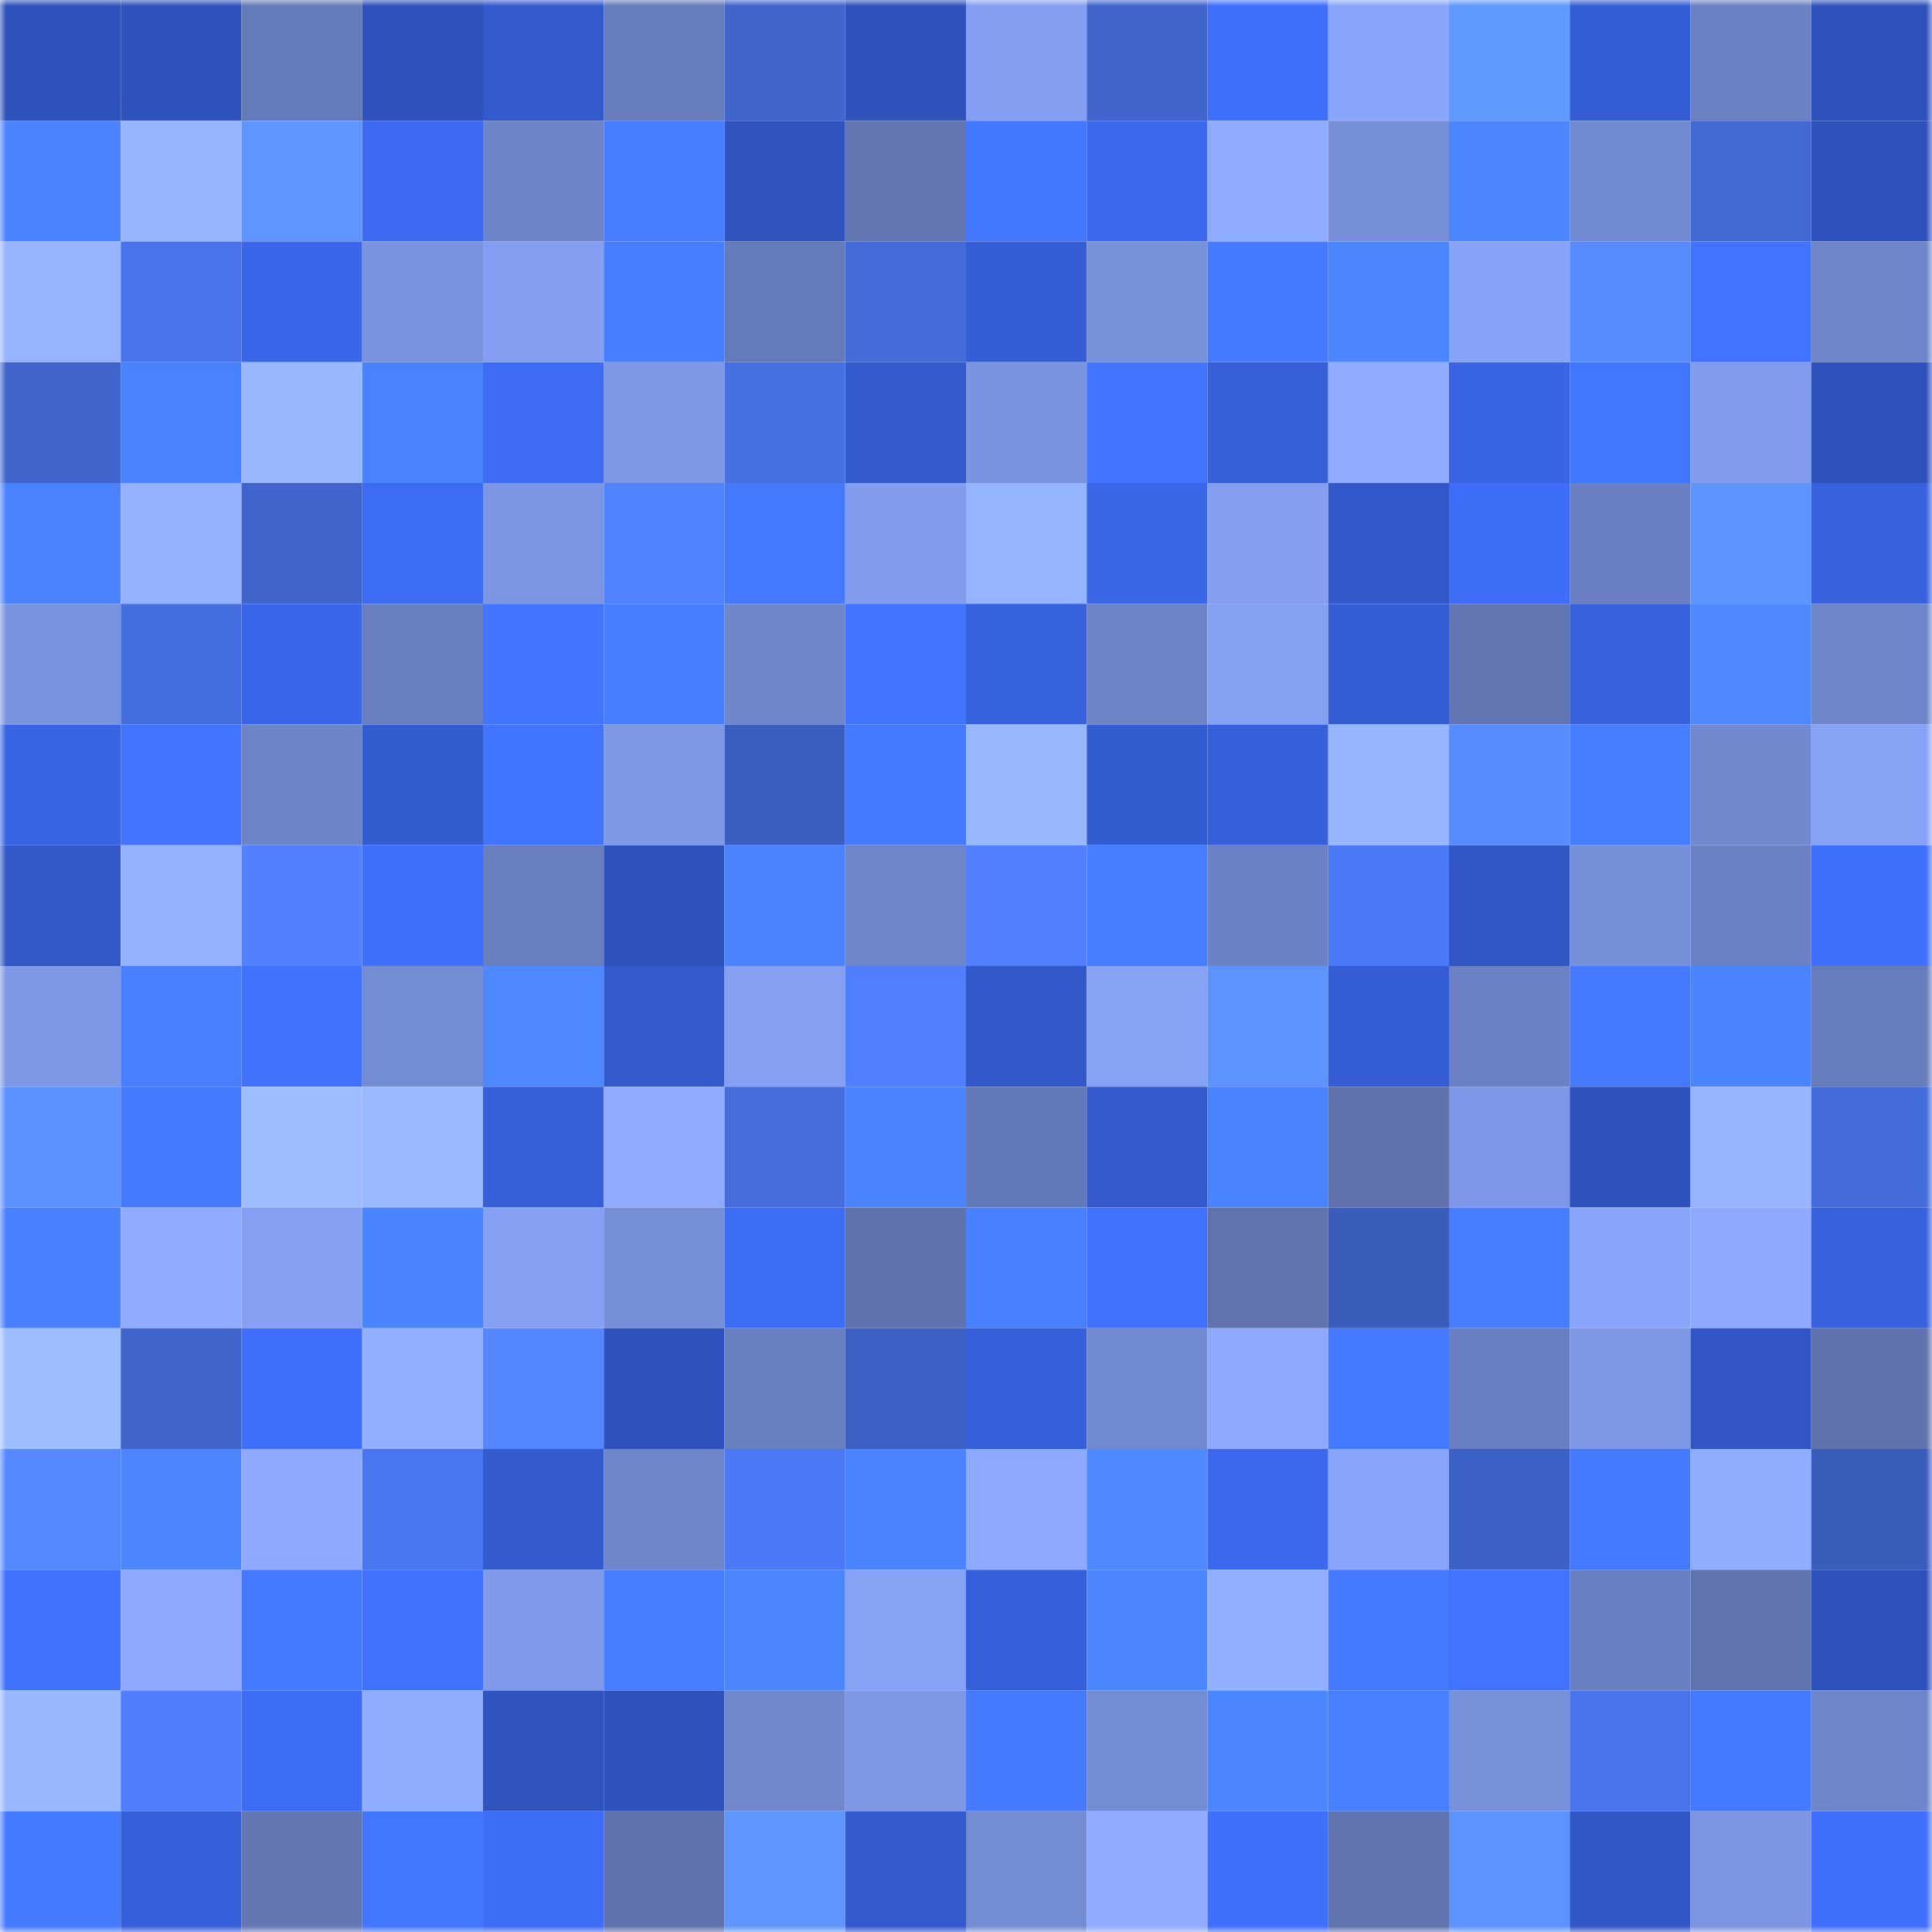 <svg viewBox="0 0 160 160" fill="none" role="img" xmlns="http://www.w3.org/2000/svg" width="240" height="240" name="basenames%2Cwhalle.base.eth"><mask id="134482112" mask-type="alpha" maskUnits="userSpaceOnUse" x="0" y="0" width="160" height="160"><rect width="160" height="160" fill="#FFFFFF"></rect></mask><g mask="url(#134482112)"><rect x="0" y="0" width="10" height="10" fill="#2f53bd"></rect><rect x="10" y="0" width="10" height="10" fill="#2f53bd"></rect><rect x="20" y="0" width="10" height="10" fill="#657ab8"></rect><rect x="30" y="0" width="10" height="10" fill="#2f53bd"></rect><rect x="40" y="0" width="10" height="10" fill="#335acc"></rect><rect x="50" y="0" width="10" height="10" fill="#667cbb"></rect><rect x="60" y="0" width="10" height="10" fill="#3f64cb"></rect><rect x="70" y="0" width="10" height="10" fill="#2f53bd"></rect><rect x="80" y="0" width="10" height="10" fill="#849ff1"></rect><rect x="90" y="0" width="10" height="10" fill="#4066ce"></rect><rect x="100" y="0" width="10" height="10" fill="#3f6ffb"></rect><rect x="110" y="0" width="10" height="10" fill="#8aa6fc"></rect><rect x="120" y="0" width="10" height="10" fill="#6099ff"></rect><rect x="130" y="0" width="10" height="10" fill="#355ed5"></rect><rect x="140" y="0" width="10" height="10" fill="#6b81c3"></rect><rect x="150" y="0" width="10" height="10" fill="#2f53bd"></rect><rect x="0" y="10" width="10" height="10" fill="#4a82ff"></rect><rect x="10" y="10" width="10" height="10" fill="#96b5ff"></rect><rect x="20" y="10" width="10" height="10" fill="#5e95ff"></rect><rect x="30" y="10" width="10" height="10" fill="#3c6af0"></rect><rect x="40" y="10" width="10" height="10" fill="#6e84c8"></rect><rect x="50" y="10" width="10" height="10" fill="#477dff"></rect><rect x="60" y="10" width="10" height="10" fill="#3055c1"></rect><rect x="70" y="10" width="10" height="10" fill="#6277b4"></rect><rect x="80" y="10" width="10" height="10" fill="#4477ff"></rect><rect x="90" y="10" width="10" height="10" fill="#3b68ec"></rect><rect x="100" y="10" width="10" height="10" fill="#8eacff"></rect><rect x="110" y="10" width="10" height="10" fill="#768fd8"></rect><rect x="120" y="10" width="10" height="10" fill="#4c86ff"></rect><rect x="130" y="10" width="10" height="10" fill="#728ad1"></rect><rect x="140" y="10" width="10" height="10" fill="#4269d4"></rect><rect x="150" y="10" width="10" height="10" fill="#2f53bd"></rect><rect x="0" y="20" width="10" height="10" fill="#95b3ff"></rect><rect x="10" y="20" width="10" height="10" fill="#4873ea"></rect><rect x="20" y="20" width="10" height="10" fill="#3a67e9"></rect><rect x="30" y="20" width="10" height="10" fill="#7a93df"></rect><rect x="40" y="20" width="10" height="10" fill="#849ff1"></rect><rect x="50" y="20" width="10" height="10" fill="#477dff"></rect><rect x="60" y="20" width="10" height="10" fill="#657ab9"></rect><rect x="70" y="20" width="10" height="10" fill="#436cda"></rect><rect x="80" y="20" width="10" height="10" fill="#355dd4"></rect><rect x="90" y="20" width="10" height="10" fill="#7891db"></rect><rect x="100" y="20" width="10" height="10" fill="#457aff"></rect><rect x="110" y="20" width="10" height="10" fill="#4c86ff"></rect><rect x="120" y="20" width="10" height="10" fill="#88a4f8"></rect><rect x="130" y="20" width="10" height="10" fill="#578bff"></rect><rect x="140" y="20" width="10" height="10" fill="#4173ff"></rect><rect x="150" y="20" width="10" height="10" fill="#6e85c9"></rect><rect x="0" y="30" width="10" height="10" fill="#3f65cc"></rect><rect x="10" y="30" width="10" height="10" fill="#4981ff"></rect><rect x="20" y="30" width="10" height="10" fill="#98b7ff"></rect><rect x="30" y="30" width="10" height="10" fill="#4981ff"></rect><rect x="40" y="30" width="10" height="10" fill="#3d6bf3"></rect><rect x="50" y="30" width="10" height="10" fill="#7e98e6"></rect><rect x="60" y="30" width="10" height="10" fill="#4670e2"></rect><rect x="70" y="30" width="10" height="10" fill="#335acd"></rect><rect x="80" y="30" width="10" height="10" fill="#7b94e0"></rect><rect x="90" y="30" width="10" height="10" fill="#4274ff"></rect><rect x="100" y="30" width="10" height="10" fill="#365fd7"></rect><rect x="110" y="30" width="10" height="10" fill="#8eabff"></rect><rect x="120" y="30" width="10" height="10" fill="#3965e5"></rect><rect x="130" y="30" width="10" height="10" fill="#4376ff"></rect><rect x="140" y="30" width="10" height="10" fill="#819cec"></rect><rect x="150" y="30" width="10" height="10" fill="#2f53bd"></rect><rect x="0" y="40" width="10" height="10" fill="#4a82ff"></rect><rect x="10" y="40" width="10" height="10" fill="#94b2ff"></rect><rect x="20" y="40" width="10" height="10" fill="#3f65cc"></rect><rect x="30" y="40" width="10" height="10" fill="#3d6cf4"></rect><rect x="40" y="40" width="10" height="10" fill="#7c96e3"></rect><rect x="50" y="40" width="10" height="10" fill="#5283ff"></rect><rect x="60" y="40" width="10" height="10" fill="#457aff"></rect><rect x="70" y="40" width="10" height="10" fill="#829ded"></rect><rect x="80" y="40" width="10" height="10" fill="#95b4ff"></rect><rect x="90" y="40" width="10" height="10" fill="#3a66e8"></rect><rect x="100" y="40" width="10" height="10" fill="#849ff0"></rect><rect x="110" y="40" width="10" height="10" fill="#3258c9"></rect><rect x="120" y="40" width="10" height="10" fill="#3e6df8"></rect><rect x="130" y="40" width="10" height="10" fill="#6a80c2"></rect><rect x="140" y="40" width="10" height="10" fill="#5d94ff"></rect><rect x="150" y="40" width="10" height="10" fill="#3761dd"></rect><rect x="0" y="50" width="10" height="10" fill="#7a93df"></rect><rect x="10" y="50" width="10" height="10" fill="#456ede"></rect><rect x="20" y="50" width="10" height="10" fill="#3a67e9"></rect><rect x="30" y="50" width="10" height="10" fill="#687ebf"></rect><rect x="40" y="50" width="10" height="10" fill="#4274ff"></rect><rect x="50" y="50" width="10" height="10" fill="#477dff"></rect><rect x="60" y="50" width="10" height="10" fill="#6f86cb"></rect><rect x="70" y="50" width="10" height="10" fill="#4173ff"></rect><rect x="80" y="50" width="10" height="10" fill="#3762de"></rect><rect x="90" y="50" width="10" height="10" fill="#6c83c6"></rect><rect x="100" y="50" width="10" height="10" fill="#84a0f2"></rect><rect x="110" y="50" width="10" height="10" fill="#355ed5"></rect><rect x="120" y="50" width="10" height="10" fill="#6176b2"></rect><rect x="130" y="50" width="10" height="10" fill="#3761dd"></rect><rect x="140" y="50" width="10" height="10" fill="#4e89ff"></rect><rect x="150" y="50" width="10" height="10" fill="#6e85c9"></rect><rect x="0" y="60" width="10" height="10" fill="#3965e5"></rect><rect x="10" y="60" width="10" height="10" fill="#4173ff"></rect><rect x="20" y="60" width="10" height="10" fill="#6e84c8"></rect><rect x="30" y="60" width="10" height="10" fill="#345cd1"></rect><rect x="40" y="60" width="10" height="10" fill="#4275ff"></rect><rect x="50" y="60" width="10" height="10" fill="#7e98e6"></rect><rect x="60" y="60" width="10" height="10" fill="#3b5fc0"></rect><rect x="70" y="60" width="10" height="10" fill="#457aff"></rect><rect x="80" y="60" width="10" height="10" fill="#97b7ff"></rect><rect x="90" y="60" width="10" height="10" fill="#345cd1"></rect><rect x="100" y="60" width="10" height="10" fill="#3660da"></rect><rect x="110" y="60" width="10" height="10" fill="#96b5ff"></rect><rect x="120" y="60" width="10" height="10" fill="#578cff"></rect><rect x="130" y="60" width="10" height="10" fill="#477dff"></rect><rect x="140" y="60" width="10" height="10" fill="#7289d0"></rect><rect x="150" y="60" width="10" height="10" fill="#86a2f5"></rect><rect x="0" y="70" width="10" height="10" fill="#3258c8"></rect><rect x="10" y="70" width="10" height="10" fill="#94b2ff"></rect><rect x="20" y="70" width="10" height="10" fill="#5181ff"></rect><rect x="30" y="70" width="10" height="10" fill="#3f6ffc"></rect><rect x="40" y="70" width="10" height="10" fill="#687ebe"></rect><rect x="50" y="70" width="10" height="10" fill="#2f53bd"></rect><rect x="60" y="70" width="10" height="10" fill="#4b83ff"></rect><rect x="70" y="70" width="10" height="10" fill="#6e85c9"></rect><rect x="80" y="70" width="10" height="10" fill="#5080ff"></rect><rect x="90" y="70" width="10" height="10" fill="#477dff"></rect><rect x="100" y="70" width="10" height="10" fill="#6c82c5"></rect><rect x="110" y="70" width="10" height="10" fill="#4c79f5"></rect><rect x="120" y="70" width="10" height="10" fill="#3157c5"></rect><rect x="130" y="70" width="10" height="10" fill="#768fd8"></rect><rect x="140" y="70" width="10" height="10" fill="#6b81c3"></rect><rect x="150" y="70" width="10" height="10" fill="#3f6ffc"></rect><rect x="0" y="80" width="10" height="10" fill="#7e98e6"></rect><rect x="10" y="80" width="10" height="10" fill="#487fff"></rect><rect x="20" y="80" width="10" height="10" fill="#4172ff"></rect><rect x="30" y="80" width="10" height="10" fill="#748cd4"></rect><rect x="40" y="80" width="10" height="10" fill="#4d88ff"></rect><rect x="50" y="80" width="10" height="10" fill="#335acd"></rect><rect x="60" y="80" width="10" height="10" fill="#85a0f2"></rect><rect x="70" y="80" width="10" height="10" fill="#4f7fff"></rect><rect x="80" y="80" width="10" height="10" fill="#3259c9"></rect><rect x="90" y="80" width="10" height="10" fill="#86a2f5"></rect><rect x="100" y="80" width="10" height="10" fill="#5c93ff"></rect><rect x="110" y="80" width="10" height="10" fill="#355ed5"></rect><rect x="120" y="80" width="10" height="10" fill="#6b81c3"></rect><rect x="130" y="80" width="10" height="10" fill="#457aff"></rect><rect x="140" y="80" width="10" height="10" fill="#4b84ff"></rect><rect x="150" y="80" width="10" height="10" fill="#667cbb"></rect><rect x="0" y="90" width="10" height="10" fill="#5b92ff"></rect><rect x="10" y="90" width="10" height="10" fill="#457aff"></rect><rect x="20" y="90" width="10" height="10" fill="#9dbdff"></rect><rect x="30" y="90" width="10" height="10" fill="#9abaff"></rect><rect x="40" y="90" width="10" height="10" fill="#365fd7"></rect><rect x="50" y="90" width="10" height="10" fill="#8eabff"></rect><rect x="60" y="90" width="10" height="10" fill="#446cdb"></rect><rect x="70" y="90" width="10" height="10" fill="#4b84ff"></rect><rect x="80" y="90" width="10" height="10" fill="#6479b7"></rect><rect x="90" y="90" width="10" height="10" fill="#335acd"></rect><rect x="100" y="90" width="10" height="10" fill="#4a83ff"></rect><rect x="110" y="90" width="10" height="10" fill="#5f72ad"></rect><rect x="120" y="90" width="10" height="10" fill="#7e98e7"></rect><rect x="130" y="90" width="10" height="10" fill="#2f53bd"></rect><rect x="140" y="90" width="10" height="10" fill="#96b4ff"></rect><rect x="150" y="90" width="10" height="10" fill="#436cda"></rect><rect x="0" y="100" width="10" height="10" fill="#4880ff"></rect><rect x="10" y="100" width="10" height="10" fill="#8eabff"></rect><rect x="20" y="100" width="10" height="10" fill="#85a0f2"></rect><rect x="30" y="100" width="10" height="10" fill="#4b84ff"></rect><rect x="40" y="100" width="10" height="10" fill="#86a1f4"></rect><rect x="50" y="100" width="10" height="10" fill="#768fd8"></rect><rect x="60" y="100" width="10" height="10" fill="#3d6cf5"></rect><rect x="70" y="100" width="10" height="10" fill="#5f72ad"></rect><rect x="80" y="100" width="10" height="10" fill="#487fff"></rect><rect x="90" y="100" width="10" height="10" fill="#4071ff"></rect><rect x="100" y="100" width="10" height="10" fill="#6073af"></rect><rect x="110" y="100" width="10" height="10" fill="#3a5cbb"></rect><rect x="120" y="100" width="10" height="10" fill="#477cff"></rect><rect x="130" y="100" width="10" height="10" fill="#8aa6fc"></rect><rect x="140" y="100" width="10" height="10" fill="#8daaff"></rect><rect x="150" y="100" width="10" height="10" fill="#3761dd"></rect><rect x="0" y="110" width="10" height="10" fill="#9dbdff"></rect><rect x="10" y="110" width="10" height="10" fill="#4066ce"></rect><rect x="20" y="110" width="10" height="10" fill="#3f6ffc"></rect><rect x="30" y="110" width="10" height="10" fill="#92b0ff"></rect><rect x="40" y="110" width="10" height="10" fill="#5486ff"></rect><rect x="50" y="110" width="10" height="10" fill="#2f53bd"></rect><rect x="60" y="110" width="10" height="10" fill="#697fbf"></rect><rect x="70" y="110" width="10" height="10" fill="#3c60c3"></rect><rect x="80" y="110" width="10" height="10" fill="#3660da"></rect><rect x="90" y="110" width="10" height="10" fill="#728ad1"></rect><rect x="100" y="110" width="10" height="10" fill="#8daaff"></rect><rect x="110" y="110" width="10" height="10" fill="#457aff"></rect><rect x="120" y="110" width="10" height="10" fill="#6a7fc1"></rect><rect x="130" y="110" width="10" height="10" fill="#7e98e6"></rect><rect x="140" y="110" width="10" height="10" fill="#3156c4"></rect><rect x="150" y="110" width="10" height="10" fill="#5f72ad"></rect><rect x="0" y="120" width="10" height="10" fill="#5588ff"></rect><rect x="10" y="120" width="10" height="10" fill="#4d87ff"></rect><rect x="20" y="120" width="10" height="10" fill="#8daaff"></rect><rect x="30" y="120" width="10" height="10" fill="#4975ee"></rect><rect x="40" y="120" width="10" height="10" fill="#335bce"></rect><rect x="50" y="120" width="10" height="10" fill="#6e85c9"></rect><rect x="60" y="120" width="10" height="10" fill="#4b78f4"></rect><rect x="70" y="120" width="10" height="10" fill="#4b84ff"></rect><rect x="80" y="120" width="10" height="10" fill="#8daaff"></rect><rect x="90" y="120" width="10" height="10" fill="#4e89ff"></rect><rect x="100" y="120" width="10" height="10" fill="#3b68ed"></rect><rect x="110" y="120" width="10" height="10" fill="#8aa6fc"></rect><rect x="120" y="120" width="10" height="10" fill="#3c61c4"></rect><rect x="130" y="120" width="10" height="10" fill="#457aff"></rect><rect x="140" y="120" width="10" height="10" fill="#90aeff"></rect><rect x="150" y="120" width="10" height="10" fill="#3a5cbb"></rect><rect x="0" y="130" width="10" height="10" fill="#4072ff"></rect><rect x="10" y="130" width="10" height="10" fill="#8ca9ff"></rect><rect x="20" y="130" width="10" height="10" fill="#457aff"></rect><rect x="30" y="130" width="10" height="10" fill="#4071ff"></rect><rect x="40" y="130" width="10" height="10" fill="#809ae9"></rect><rect x="50" y="130" width="10" height="10" fill="#477dff"></rect><rect x="60" y="130" width="10" height="10" fill="#4c86ff"></rect><rect x="70" y="130" width="10" height="10" fill="#86a2f5"></rect><rect x="80" y="130" width="10" height="10" fill="#3660d9"></rect><rect x="90" y="130" width="10" height="10" fill="#4d87ff"></rect><rect x="100" y="130" width="10" height="10" fill="#92b0ff"></rect><rect x="110" y="130" width="10" height="10" fill="#457aff"></rect><rect x="120" y="130" width="10" height="10" fill="#4273ff"></rect><rect x="130" y="130" width="10" height="10" fill="#6a80c2"></rect><rect x="140" y="130" width="10" height="10" fill="#5f73ad"></rect><rect x="150" y="130" width="10" height="10" fill="#2f53bd"></rect><rect x="0" y="140" width="10" height="10" fill="#98b8ff"></rect><rect x="10" y="140" width="10" height="10" fill="#4e7dfd"></rect><rect x="20" y="140" width="10" height="10" fill="#3d6cf4"></rect><rect x="30" y="140" width="10" height="10" fill="#90aeff"></rect><rect x="40" y="140" width="10" height="10" fill="#2f54be"></rect><rect x="50" y="140" width="10" height="10" fill="#2f53bd"></rect><rect x="60" y="140" width="10" height="10" fill="#7087cc"></rect><rect x="70" y="140" width="10" height="10" fill="#7e98e6"></rect><rect x="80" y="140" width="10" height="10" fill="#467bff"></rect><rect x="90" y="140" width="10" height="10" fill="#748cd4"></rect><rect x="100" y="140" width="10" height="10" fill="#4c86ff"></rect><rect x="110" y="140" width="10" height="10" fill="#487fff"></rect><rect x="120" y="140" width="10" height="10" fill="#7891db"></rect><rect x="130" y="140" width="10" height="10" fill="#4873ea"></rect><rect x="140" y="140" width="10" height="10" fill="#4579ff"></rect><rect x="150" y="140" width="10" height="10" fill="#6e85c9"></rect><rect x="0" y="150" width="10" height="10" fill="#467bff"></rect><rect x="10" y="150" width="10" height="10" fill="#365fd9"></rect><rect x="20" y="150" width="10" height="10" fill="#6277b4"></rect><rect x="30" y="150" width="10" height="10" fill="#4376ff"></rect><rect x="40" y="150" width="10" height="10" fill="#3d6cf5"></rect><rect x="50" y="150" width="10" height="10" fill="#5f72ad"></rect><rect x="60" y="150" width="10" height="10" fill="#5f97ff"></rect><rect x="70" y="150" width="10" height="10" fill="#335acd"></rect><rect x="80" y="150" width="10" height="10" fill="#748cd4"></rect><rect x="90" y="150" width="10" height="10" fill="#8eabff"></rect><rect x="100" y="150" width="10" height="10" fill="#3f6ffd"></rect><rect x="110" y="150" width="10" height="10" fill="#6074b0"></rect><rect x="120" y="150" width="10" height="10" fill="#5c93ff"></rect><rect x="130" y="150" width="10" height="10" fill="#3157c5"></rect><rect x="140" y="150" width="10" height="10" fill="#7b95e1"></rect><rect x="150" y="150" width="10" height="10" fill="#3f6ffc"></rect></g></svg>